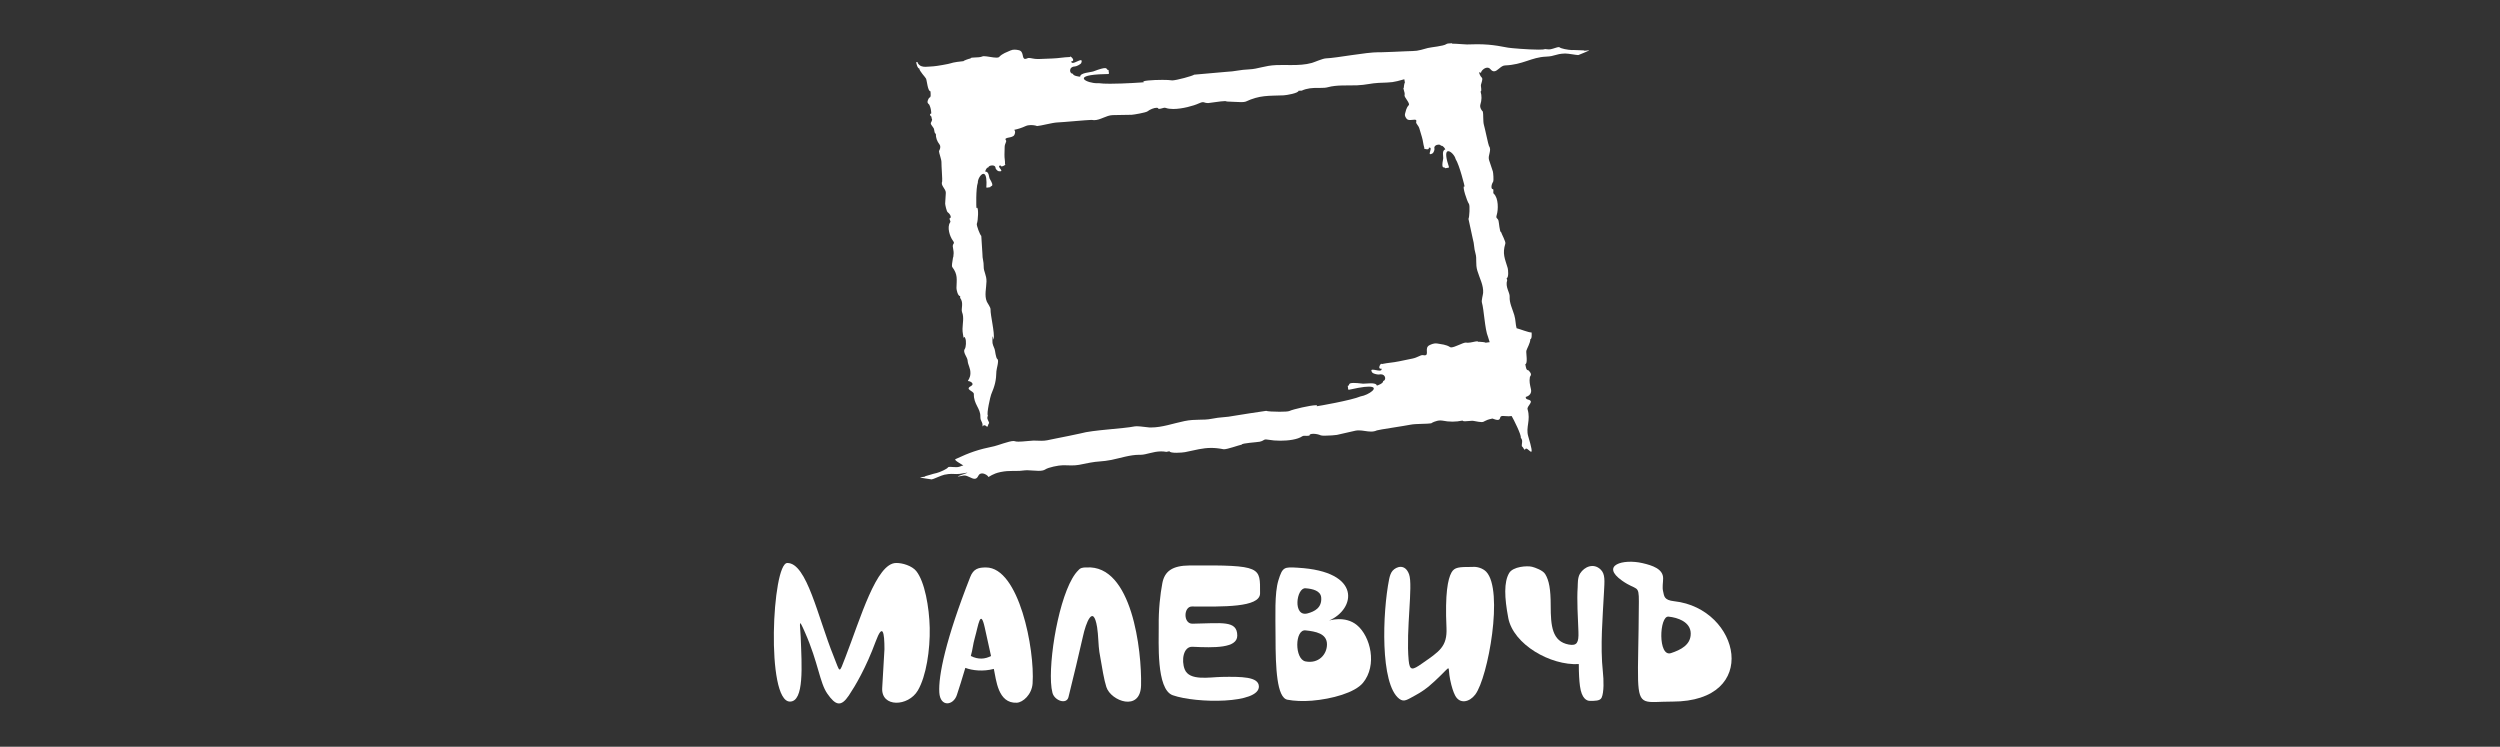 <?xml version="1.0" encoding="UTF-8"?> <svg xmlns="http://www.w3.org/2000/svg" width="462" height="138" viewBox="0 0 462 138" fill="none"><rect x="0" y="0" width="462" height="138" fill="#333333" stroke="none"/><g clip-path="url(#clip0_151_60)"><path d="M268.352 8H268.224C267.773 8 267.417 8.043 267.279 8.151C266.806 8.524 264.378 8.728 263.852 8.875C261.644 9.492 262.039 9.388 259.76 9.478C258.974 9.51 255.888 9.661 255.163 9.661H255.064C254.975 9.657 254.882 9.653 254.783 9.653C252.348 9.653 247.114 10.704 245.038 10.787C244.416 10.812 242.944 11.482 242.425 11.63C241.206 11.97 239.937 12.021 238.643 12.021C238.373 12.021 238.099 12.021 237.825 12.017C237.551 12.017 237.278 12.013 237 12.013C236.609 12.013 236.218 12.017 235.827 12.031C233.719 12.114 232.475 12.752 230.861 12.817C229.108 12.885 228.255 13.211 226.616 13.276L220.686 13.799C220.373 14.047 217.369 14.857 216.637 14.857L216.537 14.85C216.232 14.789 215.567 14.761 214.81 14.761C213.028 14.761 210.732 14.918 211.407 15.195C211.454 15.213 207.778 15.474 205.147 15.474C204.269 15.474 203.508 15.446 203.039 15.37C202.95 15.377 202.854 15.381 202.758 15.381C200.913 15.381 198.104 14.033 203.124 13.735C205.453 13.599 204.894 13.929 204.859 12.928H204.834C204.646 12.928 204.603 12.842 204.553 12.756C204.5 12.67 204.436 12.584 204.194 12.584C203.888 12.584 203.295 12.723 202.079 13.186C201.563 13.38 199.59 13.43 199.619 14.169H199.605C199.381 14.169 198.289 14.022 198.275 13.627H198.257C197.603 13.627 197.432 12.325 198.666 12.279C198.972 12.268 199.743 11.848 199.818 11.64C199.964 11.249 199.9 11.117 199.733 11.117C199.565 11.117 199.292 11.246 199.011 11.371C198.73 11.501 198.442 11.626 198.239 11.626C198.083 11.626 197.98 11.551 197.969 11.339C198.776 11.307 198.012 10.45 197.781 10.45C197.742 10.45 197.717 10.475 197.72 10.536C196.352 10.589 195.793 10.758 194.499 10.808C194.076 10.823 193.099 10.862 191.933 10.909H191.787C191.424 10.909 191.115 10.862 190.845 10.812C190.578 10.762 190.351 10.711 190.159 10.711C190.052 10.711 189.956 10.726 189.871 10.769C189.693 10.851 189.554 10.887 189.448 10.887C188.783 10.887 189.291 9.496 188.271 9.273C188.004 9.216 187.745 9.173 187.492 9.173C187.24 9.173 186.977 9.216 186.732 9.331C186.095 9.628 185.239 9.876 184.645 10.525C184.559 10.618 184.378 10.654 184.144 10.654C183.813 10.654 183.379 10.586 182.956 10.518C182.533 10.45 182.121 10.382 181.836 10.382C181.715 10.382 181.619 10.392 181.552 10.425C180.837 10.755 179.351 10.486 179.362 10.805C179.152 10.812 178.054 11.199 178.057 11.3C177.656 11.314 176.038 11.54 175.722 11.687C175.469 11.802 173.023 12.236 172.511 12.254C171.971 12.275 171.47 12.347 171.025 12.347C170.446 12.347 169.966 12.221 169.628 11.698C169.511 11.515 169.664 11.475 169.557 11.475C169.518 11.475 169.443 11.482 169.305 11.486C169.383 11.906 169.557 12.652 169.877 12.652H169.884C169.902 13.147 171 14.248 171.132 14.531C171.303 14.904 171.441 16.869 171.946 16.869H171.953C171.967 17.296 172.113 18.049 171.704 18.064C171.072 19.104 171.626 19.111 171.754 19.395C171.999 19.932 172.067 20.37 172.103 20.951C171.672 21.13 171.921 21.392 172.131 21.564V21.604C172.142 21.79 172.184 21.952 172.255 22.091C172.117 22.888 171.651 22.522 172.533 23.68C172.693 23.892 172.632 24.71 172.927 24.71H172.945C172.927 25.456 173.148 26.076 173.624 26.7C173.972 27.156 173.564 27.898 173.521 27.905C173.51 28.26 173.99 29.455 173.98 29.957C173.965 30.606 174.179 33.364 174.111 33.522C173.777 34.315 174.804 34.867 174.787 35.638C174.772 36.305 174.68 36.986 174.666 37.625C174.662 37.829 174.929 39.081 175.135 39.224C175.64 39.58 175.928 40.297 175.473 40.343C175.466 40.688 175.732 40.885 175.601 41.072L175.579 41.104C174.979 41.986 175.508 43.69 176.098 44.479C176.525 45.038 176.088 44.945 176.074 45.469V45.537C176.109 45.921 176.248 46.419 176.234 46.788C176.226 46.979 176.202 47.219 176.18 47.416L176.141 47.581L176.12 47.567C176.109 47.735 176.07 47.875 176.049 48.044C176.01 48.352 175.835 49.127 175.978 49.349C177.033 50.741 176.792 51.609 176.753 53.223C176.745 53.499 176.998 54.718 177.421 54.718H177.442L177.432 55.048C178.164 56.01 177.535 57.078 177.801 57.727C178.167 58.624 177.897 59.783 177.872 60.765C177.855 61.461 178.015 61.97 178.082 62.501C178.103 62.365 178.143 62.264 178.196 62.264C178.246 62.264 178.313 62.35 178.402 62.566C178.573 62.989 178.544 64.14 178.281 64.51C177.876 65.084 178.768 66.009 178.811 66.597C178.875 67.519 179.358 67.956 179.334 69.014C179.312 69.864 178.864 70.291 178.864 70.42H178.907C179.326 70.42 180.194 70.937 179.422 71.353C178.221 71.998 179.981 72.235 179.966 72.82C179.92 74.703 181.207 75.459 181.172 76.98C181.15 77.927 181.662 77.898 181.566 78.824C181.655 78.684 181.769 78.587 181.915 78.587C182.039 78.587 182.188 78.659 182.362 78.834L182.426 78.867C182.565 78.867 182.629 78.336 182.736 78.268C182.913 78.149 182.572 77.744 182.473 77.371C182.402 77.095 182.597 76.819 182.554 76.765C182.295 76.424 183.031 73.221 183.159 72.92C183.514 72.077 183.745 71.428 183.891 70.8C184.051 70.115 184.115 69.452 184.136 68.588C184.147 68.215 184.655 66.611 184.336 66.385C183.994 66.145 183.92 64.789 183.802 64.506C183.312 63.305 183.39 63.52 183.422 62.239C183.422 62.16 183.429 62.132 183.44 62.132C183.457 62.132 183.493 62.286 183.529 62.44C183.564 62.594 183.6 62.749 183.621 62.749L183.639 62.709C183.848 61.407 183.02 58.341 183.049 57.132C183.056 56.781 182.473 56.002 182.355 55.719C181.89 54.578 182.27 53.298 182.302 52.021C182.33 50.838 181.765 50.181 181.787 49.274C181.811 48.288 181.531 47.829 181.552 46.91L181.342 43.596C181.104 43.428 180.404 41.617 180.524 41.333C180.756 40.795 180.866 38.385 180.553 38.385L180.446 38.461C180.418 38.461 180.311 34.82 180.706 33.744C180.67 33.124 181.264 32.123 181.74 32.123C182.039 32.123 182.291 32.521 182.306 33.669C182.316 34.497 182.199 34.684 182.366 34.684C182.462 34.684 182.65 34.623 183.009 34.587C183.02 34.207 183.92 34.734 182.903 33.034C182.743 32.765 182.789 31.714 182.131 31.714H182.067C182.067 31.614 182.27 30.957 182.668 30.918C182.672 30.721 183.031 30.57 183.369 30.57C183.681 30.57 183.98 30.699 183.969 31.033C183.966 31.205 184.339 31.61 184.535 31.635C184.645 31.65 184.73 31.657 184.801 31.657C185.654 31.657 183.984 30.66 184.922 30.567C184.919 30.703 184.997 30.753 185.107 30.753C185.263 30.753 185.48 30.656 185.633 30.556C185.782 30.459 185.868 30.362 185.754 30.362H185.729C185.747 29.595 185.608 29.29 185.626 28.562C185.633 28.325 185.644 27.773 185.662 27.116C185.676 26.55 186.074 26.162 185.907 25.94C185.388 25.259 187.144 25.61 187.457 24.921C187.603 24.602 187.67 24.308 187.478 24.057L187.432 23.992C188.147 23.845 188.829 23.627 189.526 23.304C189.832 23.16 190.191 23.114 190.525 23.114C191.129 23.114 191.655 23.268 191.655 23.293C192.288 23.268 194.478 22.665 195.378 22.63C196.476 22.587 200.959 22.16 201.67 22.16H201.752C201.901 22.192 202.047 22.206 202.189 22.206C203.366 22.206 204.39 21.32 205.613 21.274C206.796 21.227 207.998 21.256 209.136 21.213C209.502 21.198 211.763 20.808 212.051 20.582C212.527 20.209 213.288 19.918 213.736 19.918C213.946 19.918 214.088 19.983 214.091 20.133C214.603 20.115 214.955 19.907 215.243 19.907L215.407 19.936C215.791 20.079 216.278 20.14 216.807 20.14C218.461 20.14 220.569 19.559 221.546 19.108C221.92 18.935 222.133 18.878 222.293 18.878C222.432 18.878 222.528 18.918 222.659 18.96C222.787 19 222.947 19.043 223.207 19.043H223.31C223.708 19.025 225.599 18.684 226.36 18.684C226.555 18.684 226.676 18.706 226.676 18.763H226.79C227.071 18.763 227.498 18.788 227.963 18.817C228.425 18.846 228.927 18.871 229.343 18.871C229.734 18.871 230.05 18.846 230.203 18.778C232.823 17.562 234.341 17.73 237.214 17.619C237.711 17.601 239.99 17.214 239.972 16.773L240.559 16.751C241.569 16.285 242.578 16.245 243.478 16.245C243.57 16.245 243.662 16.245 243.751 16.245C243.84 16.245 243.929 16.245 244.014 16.245C244.523 16.245 244.989 16.231 245.38 16.12C247.029 15.661 249.056 15.829 250.801 15.765C252.397 15.704 253.474 15.367 254.751 15.317C257.421 15.216 257.332 15.256 259.518 14.646C259.55 14.915 259.596 15.166 259.628 15.27C259.532 15.291 259.404 16.048 259.443 16.177C259.138 16.249 259.721 17.085 259.561 17.594C259.454 17.938 260.649 19.108 260.336 19.438C259.852 19.954 259.799 20.531 259.657 20.991C259.55 21.335 259.706 21.636 259.938 21.937C260.087 22.131 260.329 22.181 260.585 22.181C260.73 22.181 260.883 22.167 261.025 22.149C261.168 22.135 261.303 22.117 261.416 22.117C261.672 22.117 261.818 22.199 261.712 22.54C261.619 22.837 262.117 23.132 262.302 23.752C262.515 24.469 262.693 25.068 262.771 25.33C263.009 26.126 262.97 26.507 263.219 27.346C262.977 27.4 263.418 27.593 263.745 27.593C263.948 27.593 264.104 27.522 264.04 27.299L264.182 27.281C264.47 27.281 264.399 27.583 264.31 27.887C264.221 28.189 264.115 28.494 264.332 28.494C264.413 28.494 264.541 28.451 264.733 28.346C264.911 28.25 265.142 27.683 265.089 27.497C264.936 26.987 265.459 26.725 265.864 26.725C266.07 26.725 266.244 26.794 266.287 26.933L266.362 26.926C266.724 26.926 267.065 27.507 267.097 27.615C266.386 27.78 266.774 28.985 266.699 29.343C266.251 31.553 266.941 30.674 267.069 31.09C268.029 30.868 267.837 31.288 267.46 29.846C267.087 28.422 267.279 27.938 267.641 27.938C268.111 27.938 268.857 28.755 268.996 29.394C269.696 30.448 270.699 34.497 270.667 34.497L270.564 34.447C270.219 34.447 271.079 37.159 271.463 37.686C271.666 37.962 271.548 40.186 271.374 40.451L272.178 44.167C272.476 45.171 272.352 45.766 272.672 46.846C272.967 47.836 272.629 48.743 273.017 50.041C273.433 51.433 274.179 52.717 274.083 54.127C274.058 54.474 273.742 55.529 273.856 55.913C274.25 57.236 274.392 60.884 274.983 62.246C275.032 62.358 275.153 62.759 275.292 63.233C274.965 63.269 274.68 63.305 274.545 63.333C274.524 63.247 273.681 63.154 273.305 63.154C273.237 63.154 273.187 63.154 273.155 63.165C273.141 63.1 273.07 63.075 272.96 63.075C272.778 63.075 272.498 63.143 272.181 63.208C271.868 63.276 271.524 63.34 271.221 63.34C271.122 63.34 271.026 63.333 270.941 63.315L270.873 63.308C270.606 63.308 270.098 63.531 269.575 63.753C269.053 63.975 268.516 64.198 268.189 64.198C268.104 64.198 268.032 64.183 267.979 64.147C267.24 63.663 266.347 63.62 265.654 63.487C265.547 63.466 265.441 63.459 265.338 63.459C264.936 63.459 264.545 63.602 264.15 63.8C263.158 64.291 264.197 65.665 263.272 65.665C263.194 65.665 263.102 65.654 262.991 65.632L262.885 65.621C262.458 65.621 261.946 66.073 261.036 66.26C259.898 66.493 258.942 66.69 258.53 66.776C257.264 67.035 256.678 67.006 255.344 67.278L255.28 67.21C255.181 67.21 255.007 67.443 254.928 67.677C254.85 67.91 254.868 68.143 255.156 68.143L255.309 68.125C255.373 68.405 255.202 68.487 254.943 68.487C254.754 68.487 254.52 68.444 254.292 68.401C254.065 68.358 253.841 68.315 253.677 68.315C253.41 68.315 253.304 68.433 253.599 68.856C253.713 69.018 254.392 69.212 254.754 69.212L254.875 69.201C254.978 69.179 255.078 69.169 255.167 69.169C256.116 69.169 256.201 70.295 255.604 70.417C255.693 70.815 254.626 71.224 254.445 71.263C254.367 70.915 253.88 70.833 253.339 70.833C253.091 70.833 252.831 70.851 252.589 70.869C252.351 70.886 252.131 70.904 251.967 70.904C251.907 70.904 251.857 70.904 251.814 70.897C251.057 70.804 250.534 70.768 250.172 70.768C248.917 70.768 249.571 71.209 249.059 71.313C249.176 71.837 249.059 72.027 249.262 72.027C249.443 72.027 249.877 71.88 250.94 71.686C251.839 71.521 252.497 71.45 252.959 71.45C255.156 71.45 252.923 73.02 251.445 73.25C249.742 73.982 243.481 75.076 243.314 75.076C243.492 74.943 243.403 74.889 243.147 74.889C242.208 74.889 239.002 75.614 238.269 75.958C238.07 76.051 237.306 76.091 236.471 76.091C235.393 76.091 234.206 76.026 233.989 75.926H233.982C233.758 75.926 228.138 76.826 228.123 76.829C226.527 77.159 225.617 77.041 223.903 77.392C222.329 77.715 220.96 77.392 218.901 77.812C216.776 78.25 214.77 78.999 212.691 78.999C212.602 78.999 212.513 78.999 212.424 78.996C211.976 78.981 210.799 78.77 210.067 78.77C209.918 78.77 209.786 78.777 209.683 78.798C207.579 79.232 201.898 79.455 199.708 80.09C199.256 80.219 195.932 80.868 195.125 81.033C193.522 81.363 193.287 81.456 192.42 81.456C192.086 81.456 191.655 81.442 191.015 81.42H190.976C190.749 81.42 190.287 81.47 189.768 81.517C189.249 81.567 188.673 81.618 188.221 81.618C187.912 81.618 187.656 81.592 187.517 81.531C187.464 81.506 187.389 81.496 187.3 81.496C186.493 81.496 184.339 82.335 183.756 82.457C182.252 82.769 181.122 83.049 179.988 83.432C178.953 83.784 177.912 84.221 176.578 84.845C176.127 85.057 178.313 86.061 177.975 86.061L177.887 86.05H177.872C177.741 86.05 177.353 86.309 176.859 86.33H176.699C176.5 86.33 176.294 86.319 176.098 86.305C175.903 86.291 175.722 86.276 175.572 86.276C175.38 86.276 175.238 86.298 175.188 86.377C175.096 86.524 174.744 86.732 174.346 86.926C173.877 87.155 173.343 87.363 173.098 87.413C172.28 87.582 171.456 87.901 170.983 88.001C171.029 88.202 169.618 88.134 170.215 88.278C170.457 88.339 171.032 88.432 172.167 88.593H172.177C172.426 88.593 173.923 87.851 174.516 87.729C175.121 87.603 175.53 87.575 175.867 87.575C176.031 87.575 176.18 87.582 176.326 87.589C176.472 87.596 176.621 87.603 176.781 87.603C177.105 87.603 177.488 87.575 178.054 87.46C178.441 87.381 178.644 87.349 178.719 87.349C178.893 87.349 178.377 87.525 177.865 87.7C177.357 87.876 176.852 88.055 177.055 88.055C177.158 88.055 177.449 88.009 178.018 87.89C178.082 87.876 178.146 87.872 178.21 87.872C178.537 87.872 178.868 88.027 179.188 88.177C179.508 88.328 179.817 88.482 180.094 88.482C180.372 88.482 180.603 88.342 180.798 87.923C180.951 87.603 181.211 87.489 181.488 87.489C182.007 87.489 182.59 87.894 182.647 88.152C182.867 88.106 183.436 87.535 184.911 87.23C185.786 87.051 186.461 87.03 187.105 87.03C187.208 87.03 187.311 87.03 187.414 87.03C187.517 87.03 187.62 87.03 187.723 87.03C188.221 87.03 188.733 87.015 189.337 86.926C189.476 86.904 189.633 86.897 189.8 86.897C190.116 86.897 190.472 86.926 190.834 86.954C191.2 86.983 191.574 87.012 191.922 87.012C192.43 87.012 192.885 86.951 193.191 86.739C193.717 86.377 195.616 85.975 196.465 85.975H196.54C197.176 85.997 197.631 86.011 198.008 86.011C199.064 86.011 199.494 85.9 201.453 85.498C202.701 85.24 203.828 85.312 205.385 84.992C207.02 84.655 208.851 84.046 210.508 84.046C210.579 84.046 210.647 84.046 210.718 84.046H210.796C211.304 84.046 211.877 83.888 212.506 83.734C213.139 83.576 213.832 83.418 214.582 83.418C214.891 83.418 215.211 83.443 215.542 83.508L216.114 83.389C216.164 83.604 216.761 83.673 217.412 83.673C218.062 83.673 218.759 83.604 219.001 83.554C220.963 83.153 222.247 82.776 223.818 82.776C224.494 82.776 225.219 82.844 226.076 83.013L226.189 83.023C226.872 83.023 228.827 82.299 229.478 82.163C229.417 81.894 232.318 81.729 232.805 81.628C233.523 81.481 233.467 81.209 233.968 81.209C234.103 81.209 234.281 81.23 234.522 81.277C235.024 81.374 235.777 81.442 236.602 81.442C238.081 81.442 239.787 81.23 240.669 80.62C240.772 80.549 240.9 80.531 241.053 80.531C241.121 80.531 241.195 80.531 241.273 80.538C241.352 80.538 241.433 80.545 241.522 80.545C241.668 80.545 241.825 80.534 241.995 80.502C241.942 80.272 242.265 80.168 242.703 80.168C243.14 80.168 243.677 80.269 244.082 80.452C244.182 80.499 244.462 80.516 244.811 80.516C245.621 80.516 246.812 80.423 247.061 80.369C248.174 80.14 249.326 79.828 250.481 79.591C250.687 79.548 250.897 79.534 251.103 79.534C251.484 79.534 251.864 79.588 252.241 79.645C252.618 79.702 252.995 79.756 253.364 79.756C253.734 79.756 254.089 79.702 254.441 79.537C254.694 79.419 259.593 78.705 260.723 78.472C261.601 78.293 263.873 78.357 264.492 78.228C264.485 78.192 265.356 77.697 266.198 77.697C266.319 77.697 266.436 77.708 266.55 77.73C267.186 77.855 267.798 77.92 268.409 77.92C269.021 77.92 269.643 77.855 270.293 77.719C270.315 77.819 270.485 77.852 270.717 77.852C270.916 77.852 271.161 77.826 271.406 77.805C271.652 77.784 271.886 77.758 272.064 77.758C272.139 77.758 272.203 77.762 272.252 77.773C273.081 77.934 273.518 77.999 273.795 77.999C274.41 77.999 274.218 77.672 275.758 77.357L275.775 77.339C275.825 77.339 275.971 77.403 276.156 77.471C276.337 77.536 276.558 77.604 276.749 77.604C276.981 77.604 277.173 77.511 277.226 77.206C277.272 76.933 277.468 76.869 277.763 76.869C277.898 76.869 278.058 76.883 278.232 76.898C278.406 76.912 278.598 76.926 278.797 76.926C278.975 76.926 279.163 76.915 279.355 76.883C279.707 77.471 281.168 80.394 281.033 80.828C281.012 80.904 281.279 81.141 281.293 81.47C281.314 81.912 281.112 82.475 281.318 82.546C281.435 82.586 281.641 83.106 281.776 83.106L281.844 83.045C281.89 82.937 281.958 82.898 282.032 82.898C282.175 82.898 282.356 83.045 282.526 83.192C282.697 83.339 282.857 83.486 282.953 83.486C283.145 83.486 283.095 82.909 282.413 80.613C281.919 78.953 282.91 77.687 282.295 75.635C282.107 74.997 283.7 74.15 282.366 73.838C282.015 73.756 281.926 73.558 281.965 73.35C282.598 73.193 283.095 72.683 282.925 71.945C282.715 71.016 282.587 70.485 282.718 69.71C282.772 69.402 283.301 69.265 282.423 68.405L282.366 68.412C282.018 68.412 281.965 67.702 281.876 67.304C282.374 67.2 281.997 65.241 282.064 64.836C282.118 64.531 282.893 63.197 282.782 62.716C283.102 62.652 283.07 61.866 283.042 61.44H282.992C282.455 61.44 281.026 60.855 280.265 60.654C280.049 59.89 280.12 59.166 279.835 58.208C279.515 57.136 278.907 55.952 278.986 54.844C279.043 54.044 278.125 53.076 278.527 51.774L278.42 51.415C278.843 51.318 278.712 49.844 278.623 49.539C278.097 47.778 277.606 46.9 278.186 45.02C278.296 44.665 277.532 43.328 277.4 42.89H277.386C277.133 42.89 277.013 41.086 276.924 40.785C276.753 40.211 276.369 40.462 276.6 39.705C276.888 38.78 276.952 36.603 276.042 35.792C275.861 35.631 276.056 35.326 275.942 34.949L275.875 34.956C275.502 34.956 275.569 34.132 275.921 33.604C276.074 33.375 275.95 31.912 275.882 31.689C275.676 30.99 275.384 30.273 275.167 29.544C274.919 28.702 275.726 27.755 275.167 26.994C275.054 26.84 274.424 23.738 274.215 23.028C274.051 22.475 274.144 21.005 274.03 20.617C273.984 20.617 273.379 19.94 273.571 19.326C273.834 18.483 273.856 17.727 273.61 16.909C273.913 16.841 273.596 15.93 273.689 15.639C274.236 13.871 273.745 14.811 273.33 13.412V13.358C273.497 13.409 273.617 13.448 273.689 13.448H273.692C273.681 13.15 274.279 12.505 274.855 12.505C275.057 12.505 275.26 12.584 275.431 12.788C275.669 13.071 275.889 13.179 276.099 13.179C276.76 13.179 277.333 12.121 278.122 12.092C281.467 11.963 282.996 10.572 285.701 10.467C287.447 10.399 287.379 9.958 289.206 9.89H289.267C289.566 9.89 290.056 9.962 290.518 10.03C290.98 10.098 291.421 10.173 291.62 10.173L291.713 10.163C292.772 9.739 293.305 9.51 293.526 9.395C293.679 9.316 293.682 9.291 293.608 9.291C293.54 9.291 293.412 9.313 293.273 9.331C293.135 9.349 292.985 9.37 292.875 9.37C292.776 9.37 292.712 9.356 292.708 9.309H292.594C292.378 9.309 292.1 9.295 291.795 9.277C291.489 9.259 291.151 9.241 290.813 9.241C290.71 9.241 290.604 9.241 290.5 9.248H290.451C290.181 9.248 289.647 9.176 289.164 9.076C288.727 8.983 288.328 8.861 288.204 8.746C288.172 8.714 288.122 8.703 288.055 8.703C287.749 8.703 287.127 8.99 286.569 9.097C286.451 9.119 286.338 9.13 286.231 9.13C286.082 9.13 285.943 9.112 285.826 9.097C285.708 9.08 285.616 9.065 285.555 9.065L285.499 9.072C285.342 9.144 284.901 9.173 284.311 9.173C282.452 9.173 279.128 8.893 278.73 8.814C277.276 8.527 276.152 8.351 275.054 8.258C274.368 8.201 273.696 8.176 272.956 8.176C272.398 8.176 271.804 8.19 271.143 8.215H271.072C270.567 8.215 269.277 8.072 268.32 8.068" fill="white"></path><path fill-rule="evenodd" clip-rule="evenodd" d="M165.594 104.041C166.742 104.005 168.538 104.561 169.32 105.529C170.891 107.487 171.726 112.211 171.812 116.02C171.901 120.058 171.168 124.961 169.618 127.597C167.855 130.603 162.821 130.789 163.031 127.134L163.447 119.976C163.447 116.837 163.123 115.055 161.829 118.541C160.016 123.462 158.043 126.765 156.859 128.537C155.416 130.685 154.417 130.387 152.874 128.167C151.463 126.123 151.221 122.468 148.796 116.945C147.463 113.893 147.865 115.209 147.968 117.691C148.174 123.046 148.633 129.652 145.984 129.652C141.512 129.652 142.689 104.062 145.494 104.041C149.109 104.016 151.135 114.058 154.033 121.217C155.313 124.384 154.986 124.667 156.241 121.435C159.028 114.248 161.946 104.041 165.601 104.041" fill="white"></path><path fill-rule="evenodd" clip-rule="evenodd" d="M182.211 104.865C188.315 104.865 191.251 119.968 190.825 126.295C190.683 128.361 189.03 129.806 187.91 129.863C184.39 130.036 184.102 125.603 183.661 123.612C181.706 124.129 179.74 123.924 178.393 123.422C177.803 125.47 177.241 127.152 176.832 128.425C176.199 130.391 173.75 130.749 173.583 127.959C173.398 124.882 174.749 118.204 179.303 106.619C179.9 105.098 180.821 104.865 182.211 104.865ZM183.142 121.231C182.758 119.488 182.374 117.748 181.99 116.005C181.18 112.315 180.792 115.636 180.163 117.813C179.779 119.143 179.786 119.9 179.406 121.231C180.8 121.919 182.026 121.812 183.139 121.231" fill="white"></path><path fill-rule="evenodd" clip-rule="evenodd" d="M200.765 104.865C209.212 104.294 211.018 120.254 210.868 126.656C210.747 131.584 205.301 129.579 204.458 126.968C204.028 125.649 203.698 123.622 203.164 120.488C202.976 119.361 202.98 117.331 202.745 115.904C202.027 111.543 200.665 115.097 200.118 117.654C199.83 119.01 197.974 126.821 197.451 128.841C197.082 130.25 194.885 129.483 194.497 128.044C194.362 127.524 194.266 126.868 194.227 126.111C193.921 120.219 196.179 108.361 199.279 105.385C199.652 104.929 200.111 104.861 200.768 104.861" fill="white"></path><path fill-rule="evenodd" clip-rule="evenodd" d="M219.855 104.497C233.286 104.407 232.859 104.784 232.859 109.654C232.859 112.298 225.916 112.111 220.267 112.079C218.714 112.072 218.621 115.285 220.367 115.26C225.799 115.178 228.647 114.582 228.647 117.469C228.647 119.801 224.42 119.715 220.371 119.525C218.682 119.446 218.28 122.024 218.931 123.689C219.791 125.887 223.488 125.134 225.771 125.094C229.454 125.03 232.579 125.048 232.643 126.834C232.753 130.094 221.082 130.015 216.723 128.48C213.627 127.39 214.171 118.524 214.131 115.787C214.085 112.681 214.409 109.834 214.8 107.771C215.223 105.573 216.627 104.522 219.848 104.497" fill="white"></path><path fill-rule="evenodd" clip-rule="evenodd" d="M239.821 104.916C251.798 105.575 250.458 112.612 245.616 114.675C245.573 114.692 248.57 113.699 250.767 115.525C253.281 117.608 254.557 122.934 251.876 126.191C250.376 128.009 246.138 129.182 242.427 129.487C240.731 129.627 239.149 129.537 237.933 129.311C235.953 128.953 235.722 123.436 235.719 117.763C235.715 113.753 235.509 109.661 236.248 107.247C237.023 104.729 237.325 104.772 239.825 104.912M245.225 119.079C245.225 120.958 243.664 122.694 241.264 122.231C239.206 121.833 239.249 116.267 241.268 116.493C243.106 116.694 245.225 117.049 245.225 119.079ZM244.158 110.424C244.315 112.318 242.921 113.01 241.641 113.355C238.868 114.097 239.551 108.577 241.254 108.71C242.619 108.811 244.059 109.184 244.158 110.424Z" fill="white"></path><path fill-rule="evenodd" clip-rule="evenodd" d="M272.003 104.769C269.596 104.769 268.786 104.809 268.228 105.809C267.563 107.022 267.019 109.697 267.311 116.013C267.471 119.528 265.981 120.389 262.792 122.616C261.032 123.846 260.506 124.026 260.318 122.01C259.802 116.39 261.153 108.238 260.4 106.139C259.66 104.099 258.025 104.712 257.353 105.472C257.022 105.852 256.841 106.412 256.713 107.025C255.479 113.201 255.017 126.439 258.59 129.144C259.486 129.818 260.055 129.298 261.608 128.466C263.599 127.397 264.808 126.192 266.073 124.98C268.32 122.831 267.46 123.036 267.993 125.625C268.256 126.916 268.566 127.863 268.903 128.519C269.774 130.191 271.577 129.75 272.629 128.351C274.997 125.205 277.912 109.07 274.655 105.659C274.072 105.049 272.988 104.655 272.007 104.773" fill="white"></path><path fill-rule="evenodd" clip-rule="evenodd" d="M278.726 114.177C278.012 110.436 277.909 107.556 278.89 105.902C279.604 104.687 282.232 104.511 283.138 104.744C283.668 104.88 285.118 105.382 285.552 106.089C286.274 107.269 286.569 108.904 286.569 111.888C286.569 115.69 286.835 118.534 289.9 119.112C291.443 119.399 291.766 118.731 291.695 116.766C291.596 114.191 291.386 110.859 291.556 108.488C291.592 107.954 291.503 106.77 292.001 105.978C292.804 104.715 294.479 104.012 295.769 105.221C296.69 106.075 296.519 107.366 296.416 109.432C296.189 114.004 295.691 119.305 296.214 124.197C296.37 125.628 296.434 127.917 295.986 128.914C295.698 129.566 294.692 129.513 293.839 129.523C293.252 129.531 292.289 129.14 291.976 126.783C291.841 125.783 291.763 124.459 291.763 122.723C286.551 123.017 279.661 119.104 278.723 114.18" fill="white"></path><path fill-rule="evenodd" clip-rule="evenodd" d="M309.031 129.653C304.04 129.653 302.884 130.664 302.717 125.693C302.628 122.996 302.827 118.542 302.863 111.207C302.881 107.926 302.5 109.245 299.759 107.305C295.714 104.447 299.941 103.238 303.524 104.063C305.362 104.486 307.346 105.135 307.346 106.875C307.346 107.685 307.15 108.51 307.346 109.303C307.552 110.131 307.456 110.899 309.39 111.107C321.591 112.448 325.491 129.656 309.035 129.656M312.447 117.075C312.469 119.169 310.592 120.102 308.8 120.694C306.358 121.501 306.628 113.786 308.331 113.951C310.069 114.12 312.43 114.941 312.447 117.071" fill="white"></path></g><defs><clipPath id="clip0_151_60"><rect width="177" height="122" fill="white" transform="translate(143 8)"></rect></clipPath></defs></svg> 